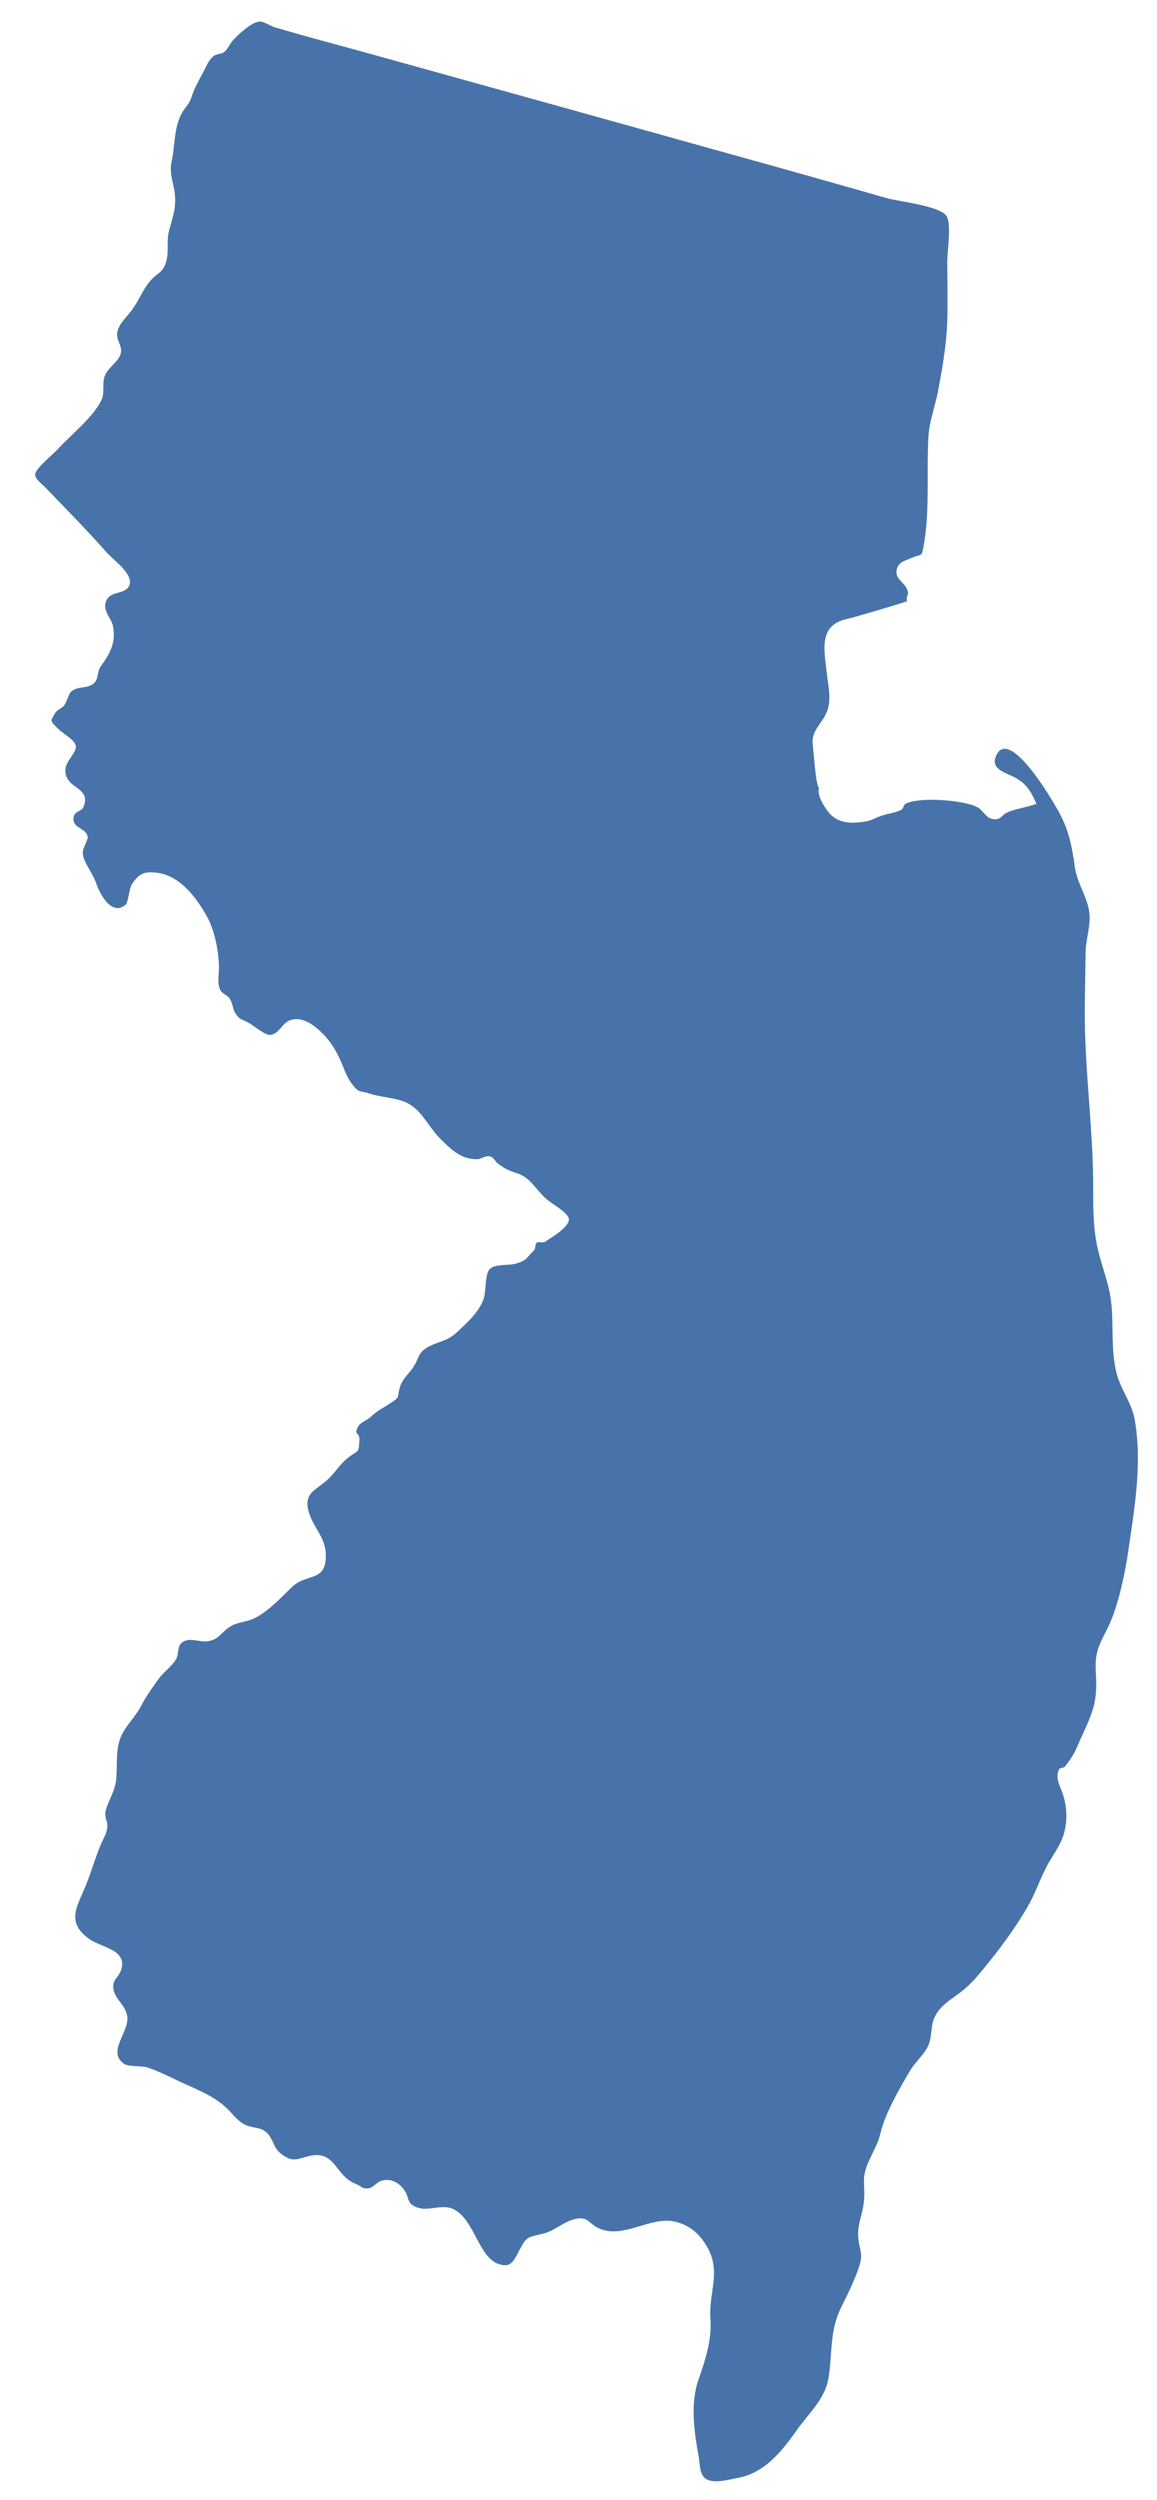 <?xml version="1.0" encoding="utf-8"?>
<!-- Generator: Adobe Illustrator 22.0.1, SVG Export Plug-In . SVG Version: 6.00 Build 0)  -->
<svg version="1.1" id="Layer_1" xmlns="http://www.w3.org/2000/svg" xmlns:xlink="http://www.w3.org/1999/xlink" x="0px" y="0px"
	 viewBox="0 0 44.07 95.18" style="enable-background:new 0 0 44.07 95.18;" xml:space="preserve">
<style type="text/css">
	.st0{fill:#4773AA;}
</style>
<path class="st0" d="M43.22,54.04c-0.11-0.63-0.53-1.14-0.69-1.76c-0.22-0.87-0.11-1.78-0.2-2.66c-0.07-0.71-0.35-1.36-0.51-2.05
	c-0.17-0.72-0.18-1.43-0.18-2.17c0.02-2.38-0.35-4.74-0.32-7.13c0.01-0.68,0.02-1.35,0.03-2.03c0.01-0.49,0.21-1.04,0.14-1.52
	c-0.08-0.59-0.47-1.11-0.55-1.72c-0.1-0.72-0.21-1.33-0.56-2c-0.2-0.39-1.96-3.44-2.45-2.2c-0.21,0.52,0.46,0.63,0.8,0.84
	c0.4,0.24,0.55,0.52,0.75,0.96c-0.37,0.14-0.77,0.18-1.12,0.33c-0.18,0.08-0.22,0.26-0.46,0.26c-0.34,0-0.43-0.33-0.67-0.46
	c-0.48-0.26-2.15-0.41-2.72-0.14c-0.1,0.05-0.09,0.19-0.18,0.24c-0.25,0.12-0.51,0.14-0.77,0.23c-0.32,0.11-0.33,0.18-0.7,0.23
	c-0.43,0.06-0.85,0.05-1.18-0.24c-0.2-0.18-0.6-0.78-0.48-1.06c-0.12,0-0.21-1.39-0.24-1.64c-0.08-0.59,0.43-0.82,0.58-1.39
	c0.11-0.41,0.02-0.77-0.03-1.19c-0.1-0.96-0.39-1.97,0.77-2.21c0.25-0.05,2.28-0.66,2.27-0.67c-0.05-0.24,0.09-0.21,0.01-0.43
	c-0.1-0.3-0.5-0.42-0.4-0.79c0.07-0.27,0.28-0.31,0.49-0.4c0.49-0.22,0.45-0.01,0.54-0.54c0.23-1.3,0.1-2.73,0.17-4.05
	c0.03-0.65,0.27-1.22,0.38-1.85c0.19-1,0.34-1.9,0.35-2.93c0-0.65,0-1.31-0.01-1.96c0-0.35,0.17-1.43-0.03-1.72
	c-0.26-0.38-1.8-0.55-2.25-0.67C31.88,7,29.93,6.45,27.98,5.91c-4.55-1.27-9.11-2.54-13.66-3.8c-1.21-0.34-2.43-0.65-3.64-1.01
	c-0.07-0.02-0.15-0.04-0.22-0.06c-0.14-0.05-0.42-0.22-0.55-0.22c-0.32,0-0.84,0.5-1.05,0.73c-0.1,0.11-0.19,0.33-0.32,0.43
	c-0.11,0.08-0.32,0.08-0.4,0.15C7.93,2.31,7.9,2.45,7.76,2.71c-0.19,0.36-0.34,0.6-0.47,1C7.19,4,7.05,4.08,6.93,4.3
	C6.62,4.86,6.67,5.53,6.54,6.13C6.41,6.74,6.7,7.04,6.67,7.72C6.65,8.11,6.54,8.4,6.44,8.78c-0.1,0.37-0.01,0.74-0.09,1.09
	c-0.12,0.54-0.32,0.46-0.65,0.85c-0.28,0.34-0.44,0.79-0.72,1.14c-0.2,0.26-0.48,0.49-0.52,0.85c-0.02,0.26,0.21,0.47,0.14,0.74
	c-0.07,0.31-0.47,0.53-0.6,0.84c-0.12,0.28-0.01,0.65-0.12,0.9c-0.29,0.67-1.18,1.36-1.68,1.91c-0.15,0.17-0.84,0.73-0.86,0.95
	c-0.01,0.18,0.2,0.32,0.37,0.49c0.8,0.83,1.61,1.65,2.37,2.51c0.25,0.28,1.06,0.84,0.83,1.27c-0.16,0.3-0.64,0.18-0.83,0.49
	c-0.24,0.39,0.16,0.71,0.22,1.01c0.13,0.65-0.11,1.06-0.47,1.56c-0.13,0.18-0.07,0.45-0.24,0.62c-0.24,0.24-0.65,0.1-0.89,0.34
	c-0.09,0.09-0.16,0.4-0.26,0.52c-0.07,0.09-0.28,0.18-0.33,0.27c-0.19,0.34-0.24,0.27,0.13,0.64c0.16,0.16,0.64,0.41,0.65,0.65
	c0.01,0.26-0.38,0.54-0.4,0.88c-0.03,0.77,1.03,0.63,0.68,1.44c-0.07,0.16-0.35,0.13-0.37,0.4c-0.03,0.42,0.48,0.36,0.54,0.72
	C3.36,32,3.11,32.3,3.16,32.55c0.06,0.32,0.38,0.72,0.49,1.04c0.14,0.43,0.6,1.31,1.14,0.85c0.09-0.07,0.13-0.62,0.24-0.79
	c0.26-0.38,0.45-0.48,0.91-0.43c0.89,0.09,1.51,0.91,1.92,1.63c0.3,0.51,0.46,1.3,0.48,1.91c0.01,0.32-0.09,0.65,0.06,0.95
	c0.06,0.11,0.28,0.19,0.35,0.31c0.11,0.16,0.11,0.36,0.19,0.51c0.18,0.3,0.21,0.24,0.5,0.39c0.18,0.09,0.64,0.49,0.85,0.48
	c0.34-0.03,0.45-0.45,0.76-0.56c0.35-0.13,0.72,0.06,0.99,0.28c0.53,0.43,0.81,0.93,1.05,1.54c0.08,0.2,0.16,0.39,0.29,0.57
	c0.3,0.41,0.33,0.28,0.69,0.4c0.44,0.15,0.98,0.15,1.42,0.35c0.57,0.27,0.83,0.92,1.26,1.35c0.4,0.4,0.8,0.81,1.41,0.8
	c0.17,0,0.32-0.14,0.49-0.11c0.17,0.04,0.19,0.18,0.32,0.28c0.26,0.19,0.39,0.26,0.71,0.36c0.57,0.18,0.73,0.67,1.21,1.05
	c0.19,0.15,0.8,0.5,0.78,0.72c-0.02,0.31-0.67,0.68-0.92,0.85c-0.06,0.04-0.24-0.01-0.29,0.02c-0.11,0.09-0.04,0.22-0.12,0.3
	c-0.29,0.28-0.26,0.39-0.71,0.51c-0.3,0.08-0.8-0.01-1,0.23c-0.15,0.2-0.12,0.83-0.2,1.08c-0.17,0.52-0.61,0.91-1.03,1.3
	c-0.35,0.33-0.63,0.33-1.02,0.52c-0.46,0.23-0.38,0.38-0.62,0.78c-0.18,0.29-0.42,0.44-0.52,0.77c-0.14,0.45,0.02,0.37-0.34,0.61
	c-0.31,0.21-0.48,0.26-0.79,0.55c-0.11,0.1-0.39,0.22-0.45,0.33c-0.23,0.4,0.06,0.19,0.03,0.58c-0.04,0.5-0.02,0.31-0.45,0.65
	c-0.28,0.22-0.44,0.5-0.69,0.75c-0.49,0.49-1.02,0.53-0.78,1.33c0.2,0.64,0.67,0.96,0.64,1.71c-0.03,0.92-0.75,0.6-1.28,1.11
	c-0.38,0.36-0.92,0.96-1.47,1.21c-0.33,0.15-0.63,0.12-0.95,0.34c-0.31,0.22-0.38,0.45-0.78,0.52c-0.33,0.06-0.75-0.19-1.03,0.08
	c-0.15,0.14-0.09,0.43-0.19,0.6c-0.16,0.28-0.48,0.49-0.68,0.77c-0.2,0.28-0.47,0.65-0.62,0.95c0.06,0.03,0.12,0.06,0.18,0.08
	c-0.06-0.03-0.12-0.06-0.18-0.08c-0.22,0.45-0.62,0.8-0.81,1.25c-0.2,0.48-0.13,1.07-0.17,1.57c-0.04,0.51-0.3,0.8-0.41,1.26
	c-0.05,0.22,0.08,0.38,0.07,0.58c-0.02,0.26-0.13,0.4-0.23,0.64c-0.22,0.49-0.36,1.02-0.56,1.52c-0.31,0.81-0.84,1.44,0.09,2.11
	c0.47,0.34,1.38,0.39,1.25,1.09c-0.08,0.4-0.41,0.44-0.31,0.87c0.09,0.38,0.47,0.58,0.52,1.02c0.06,0.58-0.77,1.31-0.14,1.77
	c0.18,0.13,0.67,0.08,0.88,0.14c0.35,0.11,0.77,0.31,1.12,0.48c0.66,0.32,1.4,0.57,1.94,1.09c0.22,0.21,0.38,0.46,0.67,0.61
	c0.31,0.16,0.6,0.07,0.86,0.33c0.24,0.25,0.23,0.55,0.52,0.78c0.45,0.35,0.62,0.2,1.07,0.09c1.02-0.24,0.97,0.74,1.78,1.06
	c0.25,0.1,0.23,0.21,0.53,0.16c0.12-0.02,0.3-0.25,0.48-0.29c0.36-0.08,0.63,0.09,0.82,0.34c0.25,0.33,0.07,0.55,0.55,0.7
	c0.42,0.13,0.95-0.16,1.36,0.06c0.78,0.4,0.94,1.82,1.7,2.08c0.48,0.16,0.57-0.11,0.78-0.5c0.29-0.54,0.27-0.5,0.93-0.66
	c0.41-0.1,0.69-0.39,1.09-0.52c0.62-0.19,0.58,0.12,1.02,0.32c0.93,0.43,1.97-0.48,2.92-0.25c0.59,0.15,0.96,0.51,1.24,1.02
	c0.49,0.92,0.02,1.69,0.09,2.66c0.06,0.84-0.19,1.56-0.46,2.35c-0.31,0.9-0.16,1.97,0.01,2.9c0.05,0.28,0.03,0.67,0.25,0.84
	c0.29,0.23,0.93,0.04,1.26-0.02c1.01-0.19,1.67-1.02,2.24-1.83c0.43-0.61,1.05-1.15,1.19-1.93c0.17-0.98,0.03-1.83,0.51-2.77
	c0.24-0.48,0.49-0.99,0.66-1.5c0.15-0.46,0.06-0.52-0.01-0.96c-0.06-0.37,0-0.64,0.09-0.99c0.14-0.51,0.13-0.75,0.11-1.26
	c-0.04-0.68,0.48-1.22,0.63-1.89c0.17-0.73,0.72-1.69,1.12-2.36c0.19-0.33,0.51-0.59,0.68-0.93c0.17-0.35,0.1-0.7,0.23-1.05
	c0.18-0.45,0.56-0.68,0.93-0.95c0.4-0.29,0.67-0.6,0.98-0.98c0.62-0.76,1.13-1.44,1.64-2.3c0.28-0.48,0.45-0.97,0.69-1.46
	c0.22-0.47,0.58-0.87,0.72-1.38c0.13-0.48,0.11-0.94-0.02-1.41c-0.1-0.35-0.34-0.65-0.17-1.03c0.02-0.04,0.19-0.05,0.23-0.1
	c0.2-0.27,0.35-0.48,0.48-0.8c0.19-0.45,0.44-0.92,0.58-1.39c0.14-0.46,0.14-0.92,0.11-1.39c-0.04-0.72,0.09-0.99,0.41-1.61
	c0.4-0.77,0.63-1.85,0.78-2.71C43.18,57.62,43.53,55.77,43.22,54.04z"/>
</svg>
